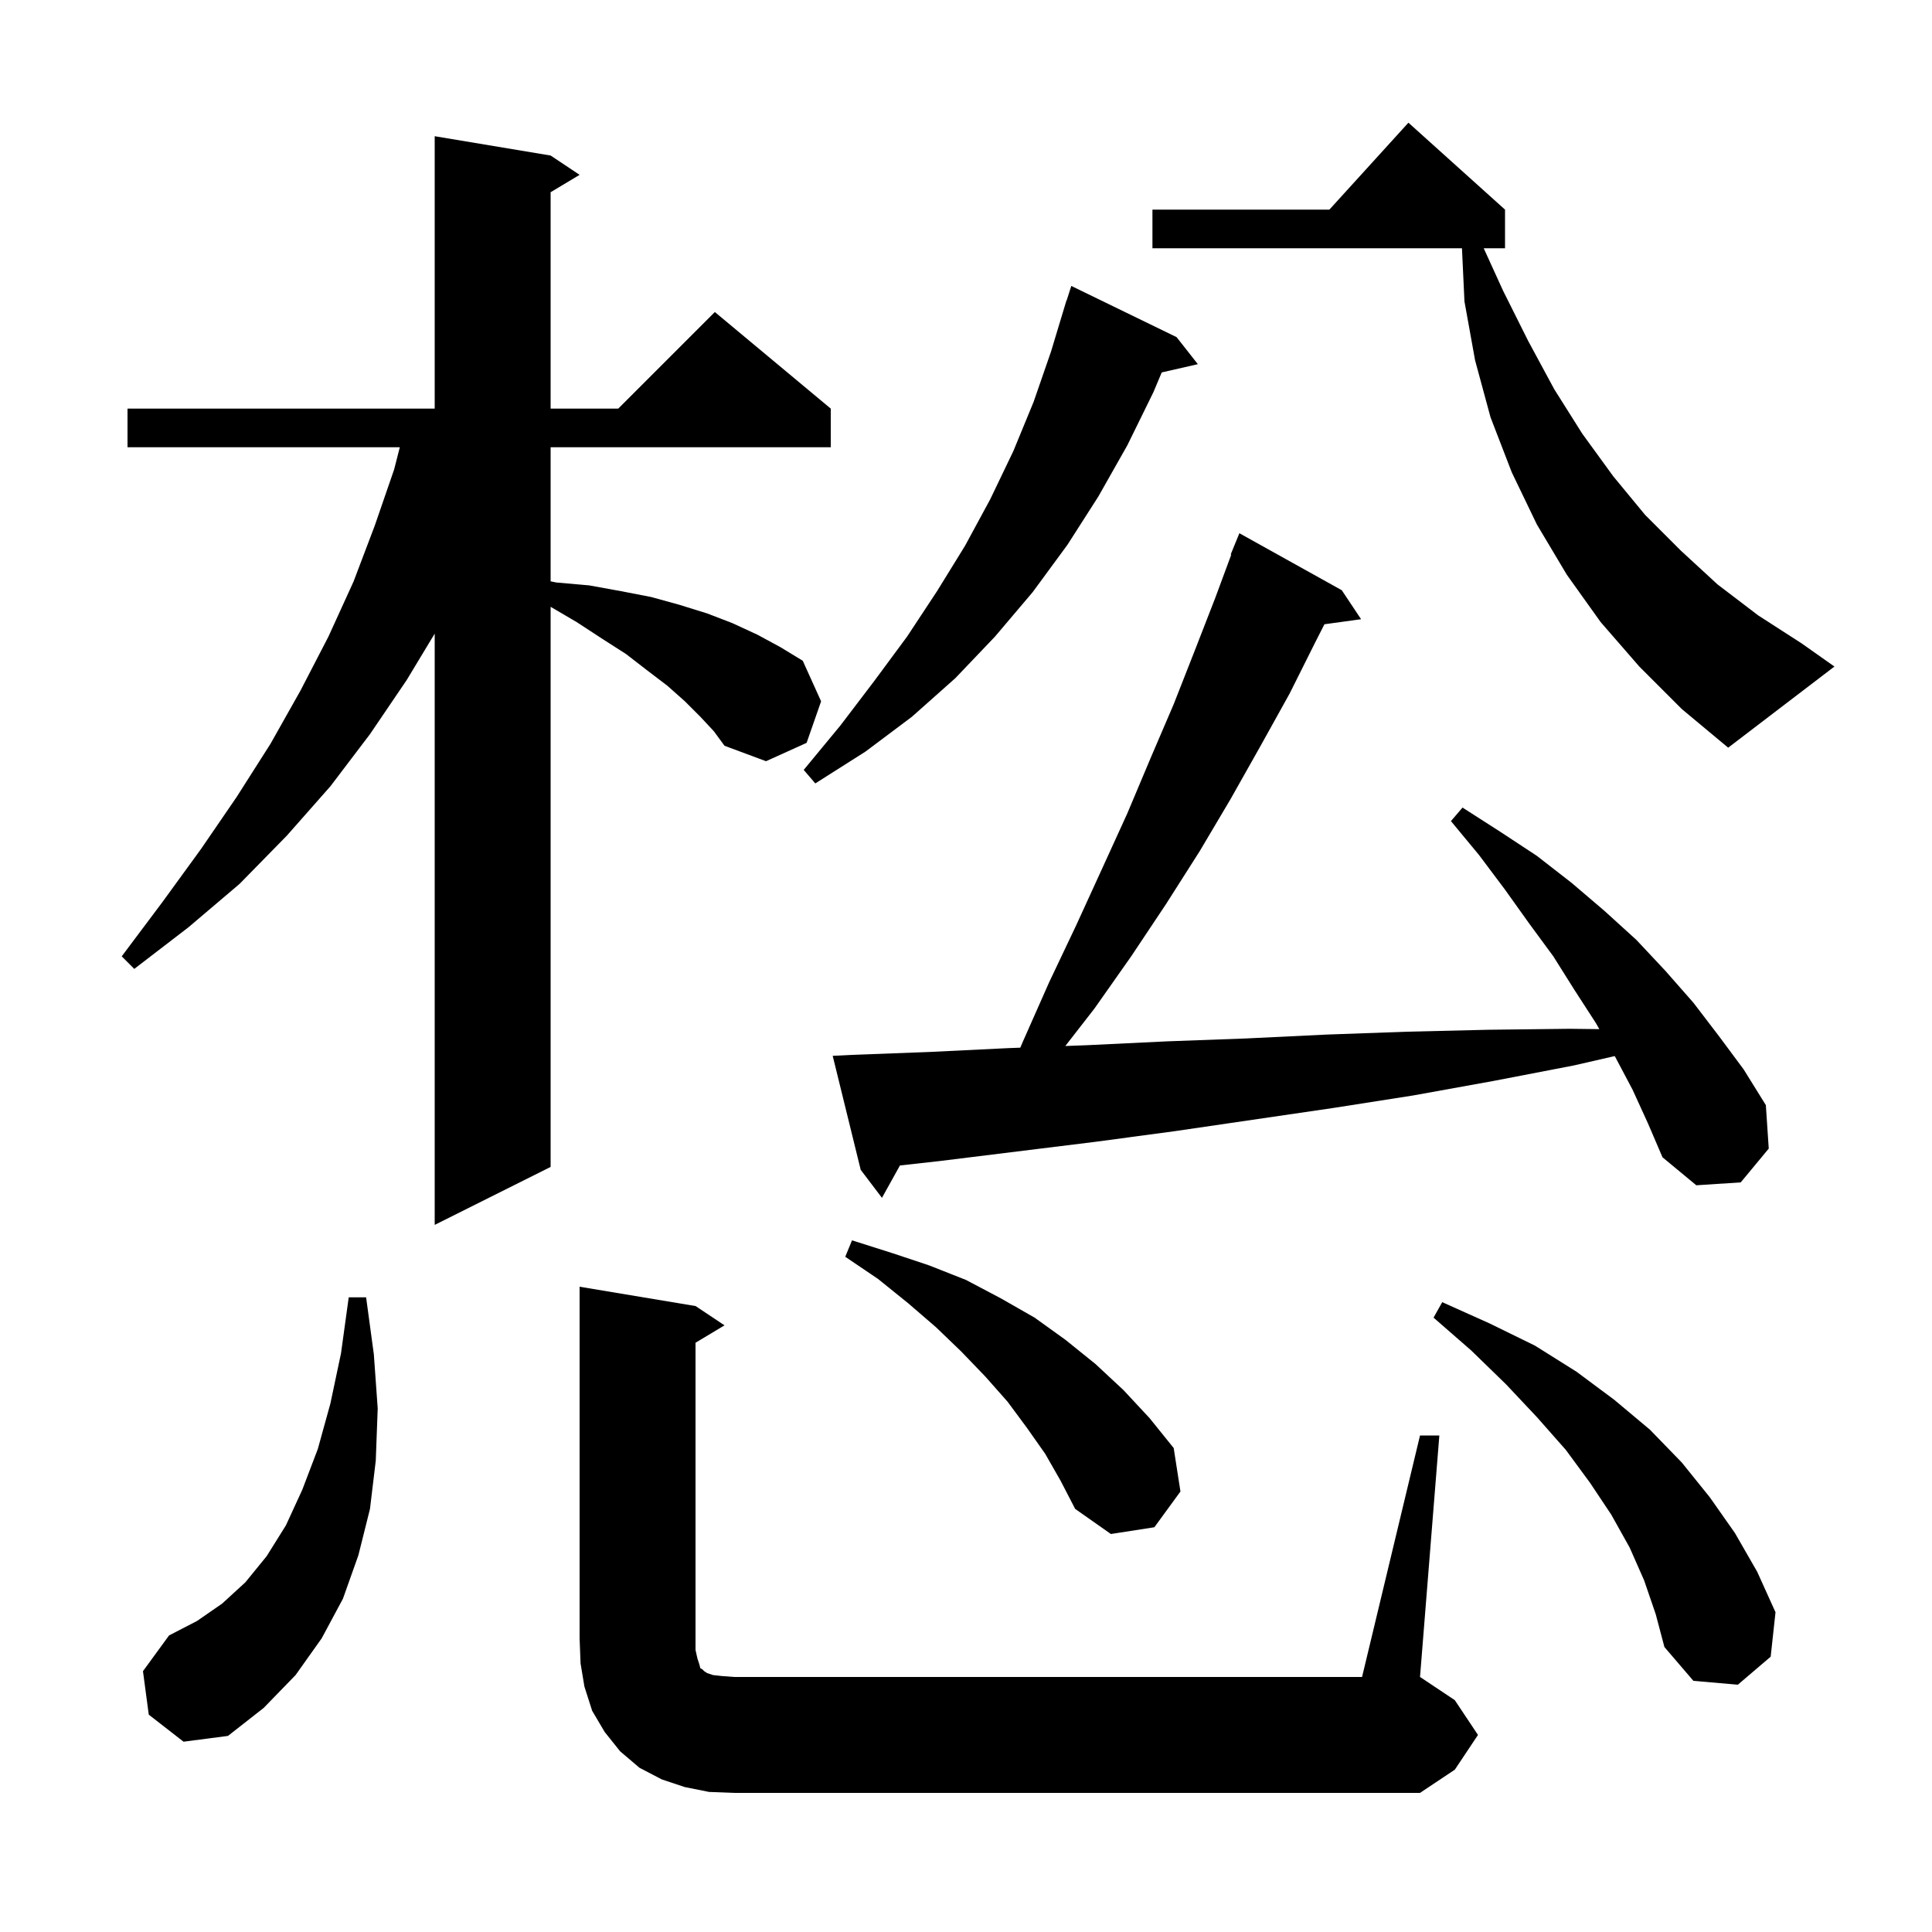 <svg xmlns="http://www.w3.org/2000/svg" xmlns:xlink="http://www.w3.org/1999/xlink" version="1.1" baseProfile="full" viewBox="0 0 200 200" width="200" height="200"><g fill="currentColor"><path d="M 147.0 148.6 L 149.0 148.6 L 147.0 173.6 L 150.6 176.0 L 153.0 179.6 L 150.6 183.2 L 147.0 185.6 L 76.0 185.6 L 73.4 185.5 L 70.9 185.0 L 68.5 184.2 L 66.2 183.0 L 64.2 181.3 L 62.6 179.3 L 61.3 177.1 L 60.5 174.6 L 60.1 172.2 L 60.0 169.6 L 60.0 133.2 L 72.0 135.2 L 75.0 137.2 L 72.0 139.0 L 72.0 170.8 L 72.2 171.7 L 72.4 172.3 L 72.5 172.7 L 72.7 172.8 L 72.9 173.0 L 73.2 173.2 L 73.8 173.4 L 74.7 173.5 L 76.0 173.6 L 141.0 173.6 Z M 15.4 177.5 L 14.8 173.0 L 17.5 169.3 L 20.4 167.8 L 23.0 166.0 L 25.4 163.8 L 27.6 161.1 L 29.6 157.9 L 31.3 154.2 L 32.9 150.0 L 34.2 145.3 L 35.3 140.1 L 36.1 134.3 L 37.9 134.3 L 38.7 140.2 L 39.1 145.8 L 38.9 151.2 L 38.3 156.2 L 37.1 161.0 L 35.5 165.5 L 33.3 169.6 L 30.6 173.4 L 27.3 176.8 L 23.6 179.7 L 19.0 180.3 Z M 170.2 163.6 L 168.7 160.2 L 166.8 156.8 L 164.6 153.5 L 162.1 150.1 L 159.1 146.7 L 155.9 143.3 L 152.3 139.8 L 148.4 136.4 L 149.3 134.8 L 154.2 137.0 L 158.9 139.3 L 163.2 142.0 L 167.1 144.9 L 170.8 148.0 L 174.1 151.4 L 177.0 155.0 L 179.6 158.7 L 181.9 162.7 L 183.8 166.9 L 183.3 171.5 L 179.9 174.4 L 175.3 174.0 L 172.3 170.5 L 171.4 167.1 Z M 108.2 150.5 L 106.3 147.8 L 104.3 145.1 L 102.0 142.5 L 99.5 139.9 L 96.9 137.4 L 94.0 134.9 L 90.9 132.4 L 87.5 130.1 L 88.2 128.4 L 92.3 129.7 L 96.2 131.0 L 100.0 132.5 L 103.6 134.4 L 107.1 136.4 L 110.3 138.7 L 113.4 141.2 L 116.3 143.9 L 119.0 146.8 L 121.5 149.9 L 122.2 154.4 L 119.5 158.1 L 115.0 158.8 L 111.3 156.2 L 109.8 153.3 Z M 72.5 74.2 L 70.9 72.6 L 69.1 71.0 L 67.0 69.4 L 64.8 67.7 L 62.3 66.1 L 59.7 64.4 L 57.0 62.817 L 57.0 120.8 L 45.0 126.8 L 45.0 65.594 L 42.1 70.4 L 38.3 76.0 L 34.2 81.4 L 29.7 86.5 L 24.8 91.5 L 19.5 96.0 L 13.9 100.3 L 12.6 99.0 L 16.8 93.4 L 20.8 87.9 L 24.5 82.5 L 28.0 77.0 L 31.1 71.5 L 34.0 65.9 L 36.6 60.2 L 38.8 54.4 L 40.8 48.6 L 41.388 46.3 L 13.2 46.3 L 13.2 42.3 L 45.0 42.3 L 45.0 14.1 L 57.0 16.1 L 60.0 18.1 L 57.0 19.9 L 57.0 42.3 L 64.0 42.3 L 74.0 32.3 L 86.0 42.3 L 86.0 46.3 L 57.0 46.3 L 57.0 60.18 L 57.6 60.3 L 61.0 60.6 L 64.3 61.2 L 67.4 61.8 L 70.3 62.6 L 73.2 63.5 L 75.8 64.5 L 78.4 65.7 L 80.8 67.0 L 83.1 68.4 L 85.0 72.6 L 83.5 76.9 L 79.3 78.8 L 75.0 77.2 L 73.9 75.7 Z M 169.0 112.8 L 167.2 109.4 L 167.157 109.325 L 162.9 110.3 L 154.6 111.9 L 146.3 113.4 L 138.0 114.7 L 121.6 117.1 L 113.4 118.2 L 97.2 120.2 L 93.162 120.649 L 91.3 124.0 L 89.1 121.1 L 86.2 109.3 L 88.2 109.2 L 96.2 108.9 L 104.4 108.5 L 105.619 108.455 L 105.9 107.8 L 108.6 101.7 L 111.4 95.8 L 114.1 89.9 L 116.7 84.2 L 119.1 78.5 L 121.5 72.9 L 123.7 67.3 L 125.8 61.9 L 127.46 57.419 L 127.4 57.4 L 128.3 55.2 L 138.9 61.1 L 140.9 64.1 L 137.105 64.623 L 136.2 66.4 L 133.5 71.8 L 130.5 77.2 L 127.4 82.7 L 124.2 88.1 L 120.7 93.6 L 117.1 99.0 L 113.3 104.4 L 110.281 108.282 L 112.5 108.2 L 120.8 107.8 L 129.0 107.5 L 137.3 107.1 L 145.7 106.8 L 154.1 106.6 L 162.5 106.5 L 165.563 106.536 L 165.2 105.9 L 163.0 102.5 L 160.8 99.0 L 158.3 95.6 L 155.8 92.1 L 153.1 88.5 L 150.2 85.0 L 151.4 83.6 L 155.3 86.1 L 159.1 88.6 L 162.7 91.4 L 166.1 94.3 L 169.4 97.3 L 172.4 100.5 L 175.3 103.8 L 177.9 107.2 L 180.5 110.7 L 182.8 114.4 L 183.1 118.9 L 180.2 122.4 L 175.6 122.7 L 172.1 119.8 L 170.6 116.3 Z M 121.8 34.9 L 124.0 37.7 L 120.262 38.553 L 119.4 40.6 L 116.7 46.1 L 113.7 51.4 L 110.5 56.4 L 106.9 61.3 L 103.0 65.9 L 98.9 70.2 L 94.4 74.2 L 89.6 77.8 L 84.4 81.1 L 83.2 79.7 L 87.0 75.1 L 90.5 70.5 L 93.9 65.9 L 97.0 61.2 L 99.9 56.5 L 102.5 51.7 L 104.9 46.7 L 107.0 41.6 L 108.8 36.4 L 110.4 31.1 L 110.418 31.106 L 110.9 29.6 Z M 169.7 69.0 L 165.7 64.4 L 162.2 59.5 L 159.1 54.3 L 156.5 48.9 L 154.3 43.2 L 152.7 37.3 L 151.6 31.2 L 151.342 25.7 L 119.3 25.7 L 119.3 21.7 L 137.618 21.7 L 145.8 12.7 L 155.8 21.7 L 155.8 25.7 L 153.593 25.7 L 155.6 30.1 L 158.2 35.3 L 160.9 40.3 L 163.8 44.9 L 167.0 49.3 L 170.3 53.3 L 174.0 57.0 L 177.8 60.5 L 182.0 63.7 L 186.5 66.6 L 189.9 69.0 L 178.9 77.4 L 174.1 73.4 Z "/></g></svg>